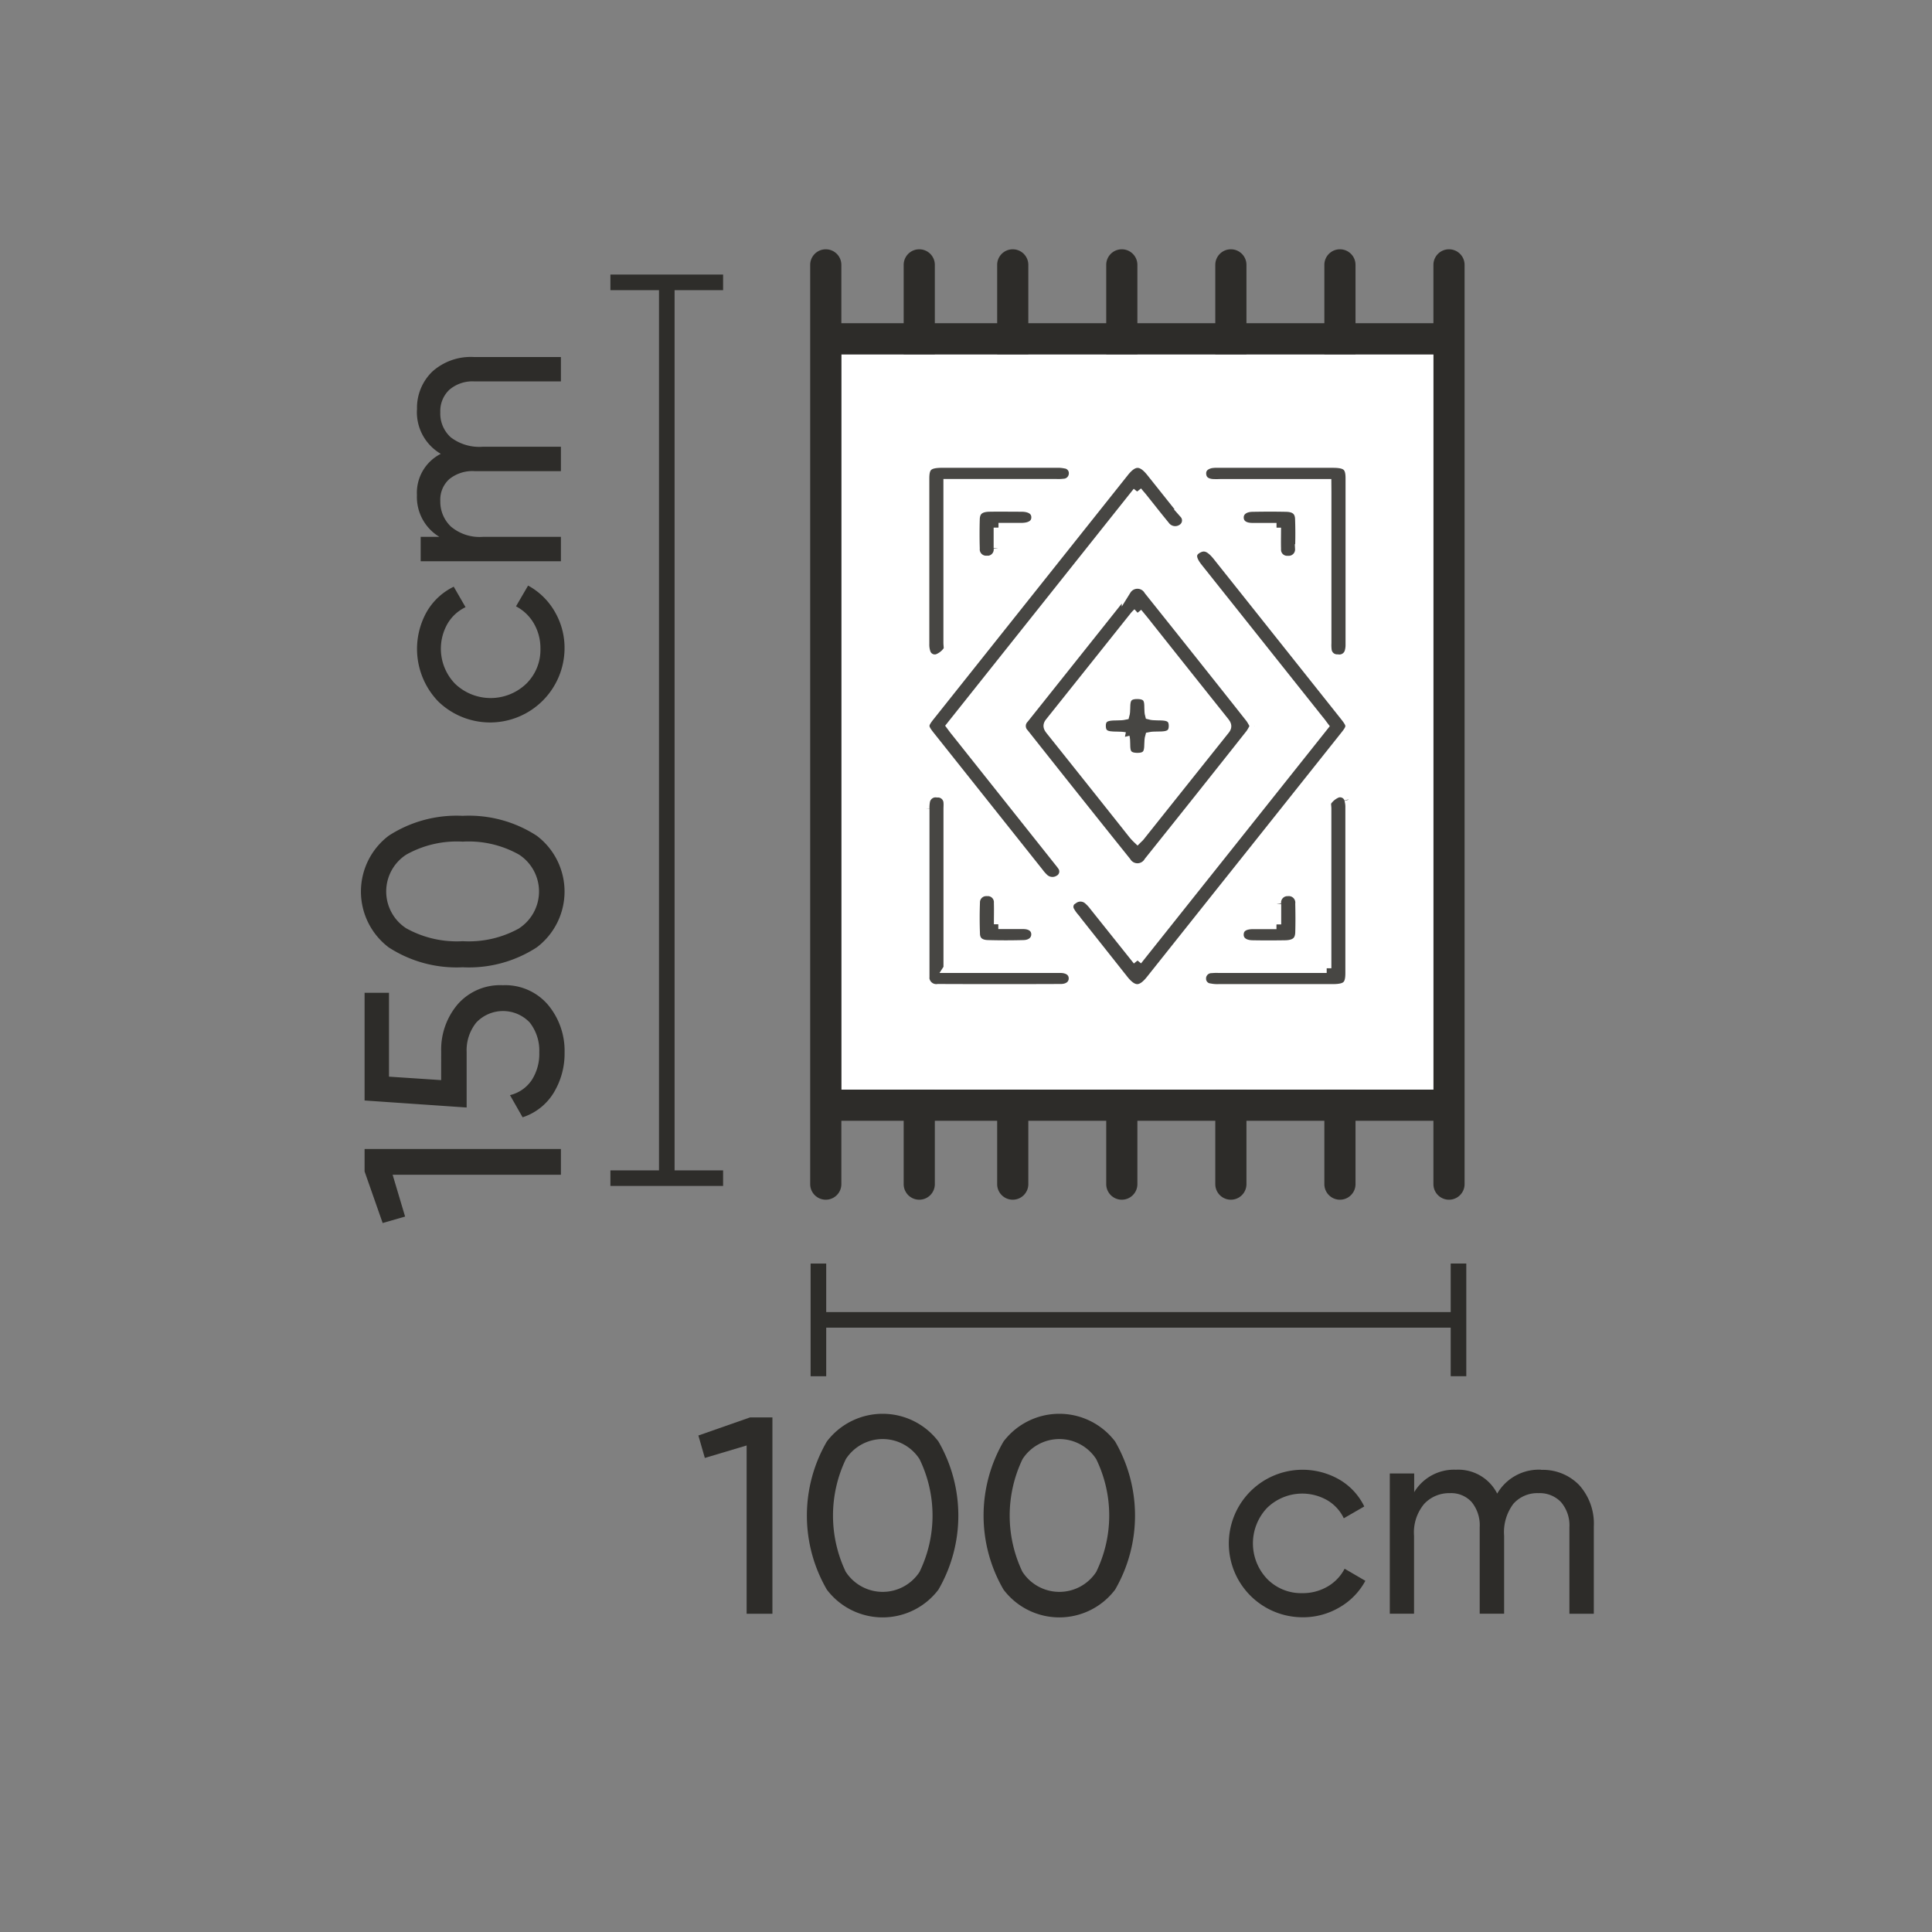 <svg id="W100xL150cm" xmlns="http://www.w3.org/2000/svg" xmlns:xlink="http://www.w3.org/1999/xlink" width="62" height="62" viewBox="0 0 62 62">
  <rect x="0" y="0" width="62" height="62" fill="#808080" stroke="none"/>
  <defs>
    <clipPath id="clip-path">
      <rect id="Rectangle_21584" data-name="Rectangle 21584" width="62" height="62" fill="none"/>
    </clipPath>
    <clipPath id="clip-path-5">
      <rect id="Rectangle_21566" data-name="Rectangle 21566" width="3.616" height="29.247" transform="translate(19.589 8.811)" fill="none"/>
    </clipPath>
    <clipPath id="clip-path-7">
      <rect id="Rectangle_21571" data-name="Rectangle 21571" width="7.778" height="9.409" transform="translate(32.62 18.594)" fill="none"/>
    </clipPath>
    <clipPath id="clip-path-8">
      <rect id="Rectangle_21572" data-name="Rectangle 21572" width="9.331" height="14.482" transform="translate(34.142 17.399)" fill="none"/>
    </clipPath>
    <clipPath id="clip-path-9">
      <rect id="Rectangle_21573" data-name="Rectangle 21573" width="8.704" height="13.727" transform="translate(29.525 14.715)" fill="none"/>
    </clipPath>
    <clipPath id="clip-path-10">
      <rect id="Rectangle_21574" data-name="Rectangle 21574" width="5.078" height="6.59" transform="translate(29.523 14.711)" fill="none"/>
    </clipPath>
    <clipPath id="clip-path-11">
      <rect id="Rectangle_21575" data-name="Rectangle 21575" width="5.073" height="6.592" transform="translate(38.408 14.712)" fill="none"/>
    </clipPath>
    <clipPath id="clip-path-12">
      <rect id="Rectangle_21576" data-name="Rectangle 21576" width="5.074" height="6.593" transform="translate(29.525 25.288)" fill="none"/>
    </clipPath>
    <clipPath id="clip-path-13">
      <rect id="Rectangle_21577" data-name="Rectangle 21577" width="5.078" height="6.595" transform="translate(38.401 25.287)" fill="none"/>
    </clipPath>
    <clipPath id="clip-path-14">
      <rect id="Rectangle_21578" data-name="Rectangle 21578" width="2.261" height="2.014" transform="translate(31.13 16.121)" fill="none"/>
    </clipPath>
    <clipPath id="clip-path-15">
      <rect id="Rectangle_21579" data-name="Rectangle 21579" width="2.256" height="2.017" transform="translate(39.613 16.119)" fill="none"/>
    </clipPath>
    <clipPath id="clip-path-16">
      <rect id="Rectangle_21580" data-name="Rectangle 21580" width="2.255" height="2.018" transform="translate(31.134 28.458)" fill="none"/>
    </clipPath>
    <clipPath id="clip-path-17">
      <rect id="Rectangle_21581" data-name="Rectangle 21581" width="2.26" height="2.017" transform="translate(39.612 28.457)" fill="none"/>
    </clipPath>
    <clipPath id="clip-path-18">
      <rect id="Rectangle_21582" data-name="Rectangle 21582" width="2.62" height="2.328" transform="translate(35.191 22.133)" fill="none"/>
    </clipPath>
  </defs>
  <g id="Group_193421" data-name="Group 193421" clip-path="url(#clip-path)">
    <g id="Group_193377" data-name="Group 193377">
      <g id="Group_193376" data-name="Group 193376" clip-path="url(#clip-path)">
        <g id="Group_193375" data-name="Group 193375" opacity="0">
          <g id="Group_193374" data-name="Group 193374">
            <g id="Group_193373" data-name="Group 193373" clip-path="url(#clip-path)">
              <rect id="Rectangle_21563" data-name="Rectangle 21563" width="62" height="62" fill="#ffd5d5"/>
            </g>
          </g>
        </g>
      </g>
    </g>
    <line id="Line_1134" data-name="Line 1134" y2="3.616" transform="translate(46.805 40.548)" fill="none" stroke="#2d2c29" stroke-width="0.5"/>
    <line id="Line_1135" data-name="Line 1135" x1="20.515" transform="translate(26.29 42.356)" fill="none" stroke="#2d2c29" stroke-width="0.5"/>
    <line id="Line_1136" data-name="Line 1136" y2="3.616" transform="translate(26.264 40.549)" fill="none" stroke="#2d2c29" stroke-width="0.5"/>
    <path id="Path_107996" data-name="Path 107996" d="M24.068,45.487h.72v6.3H23.96v-5.4l-1.341.4-.207-.72Z" fill="#2d2c29"/>
    <g id="Group_193382" data-name="Group 193382">
      <g id="Group_193381" data-name="Group 193381" clip-path="url(#clip-path)">
        <path id="Path_107997" data-name="Path 107997" d="M30.116,51.012a2.244,2.244,0,0,1-3.582,0,4.73,4.73,0,0,1,0-4.752,2.247,2.247,0,0,1,3.582,0,4.743,4.743,0,0,1,0,4.752m-2.971-.566a1.412,1.412,0,0,0,2.363,0,4.134,4.134,0,0,0,0-3.623,1.408,1.408,0,0,0-2.363,0,4.188,4.188,0,0,0,0,3.627" fill="#2d2c29"/>
        <path id="Path_107998" data-name="Path 107998" d="M35.786,51.012a2.244,2.244,0,0,1-3.582,0,4.73,4.73,0,0,1,0-4.752,2.247,2.247,0,0,1,3.582,0,4.743,4.743,0,0,1,0,4.752m-2.971-.566a1.412,1.412,0,0,0,2.363,0,4.134,4.134,0,0,0,0-3.623,1.408,1.408,0,0,0-2.363,0,4.188,4.188,0,0,0,0,3.627" fill="#2d2c29"/>
        <path id="Path_107999" data-name="Path 107999" d="M41.788,51.9a2.367,2.367,0,1,1,1.2-4.415,2.019,2.019,0,0,1,.793.859l-.657.379a1.339,1.339,0,0,0-.526-.576,1.617,1.617,0,0,0-1.936.243,1.654,1.654,0,0,0,0,2.277,1.527,1.527,0,0,0,1.13.459,1.581,1.581,0,0,0,.81-.211,1.418,1.418,0,0,0,.548-.573l.666.388a2.175,2.175,0,0,1-.828.851,2.3,2.3,0,0,1-1.2.319" fill="#2d2c29"/>
        <path id="Path_108000" data-name="Path 108000" d="M49.456,47.17a1.619,1.619,0,0,1,1.224.49,1.848,1.848,0,0,1,.467,1.328v2.8h-.783V49.015a1.145,1.145,0,0,0-.269-.81.94.94,0,0,0-.72-.288,1.025,1.025,0,0,0-.806.338,1.508,1.508,0,0,0-.3,1.03v2.5h-.784V49.015a1.178,1.178,0,0,0-.256-.81.886.886,0,0,0-.7-.288,1.093,1.093,0,0,0-.823.342,1.429,1.429,0,0,0-.328,1.026v2.5H44.6v-4.5h.783v.6a1.492,1.492,0,0,1,1.341-.72,1.4,1.4,0,0,1,1.323.766,1.545,1.545,0,0,1,1.413-.766" fill="#2d2c29"/>
        <g id="Group_193380" data-name="Group 193380" opacity="0.996">
          <g id="Group_193379" data-name="Group 193379">
            <g id="Group_193378" data-name="Group 193378" clip-path="url(#clip-path-5)">
              <line id="Line_1137" data-name="Line 1137" x2="3.616" transform="translate(19.589 9.061)" fill="none" stroke="#2d2c29" stroke-width="0.5"/>
              <line id="Line_1138" data-name="Line 1138" y2="28.801" transform="translate(21.398 9.061)" fill="none" stroke="#2d2c29" stroke-width="0.5"/>
              <line id="Line_1139" data-name="Line 1139" x2="3.616" transform="translate(19.589 37.808)" fill="none" stroke="#2d2c29" stroke-width="0.5"/>
            </g>
          </g>
        </g>
      </g>
    </g>
    <path id="Path_108001" data-name="Path 108001" d="M11.7,37.593v-.72H18V37.7H12.6l.4,1.341-.72.207Z" fill="#2d2c29"/>
    <g id="Group_193420" data-name="Group 193420">
      <g id="Group_193419" data-name="Group 193419" clip-path="url(#clip-path)">
        <path id="Path_108002" data-name="Path 108002" d="M14.158,33.742a2.243,2.243,0,0,1,.526-1.508,1.806,1.806,0,0,1,1.452-.617,1.8,1.8,0,0,1,1.451.63,2.3,2.3,0,0,1,.531,1.53,2.421,2.421,0,0,1-.347,1.287,1.827,1.827,0,0,1-1,.791l-.405-.711a1.168,1.168,0,0,0,.7-.486,1.549,1.549,0,0,0,.24-.881,1.459,1.459,0,0,0-.306-.963,1.181,1.181,0,0,0-1.715,0,1.417,1.417,0,0,0-.31.945v1.782L11.7,35.316V31.859h.783v2.692l1.674.111Z" fill="#2d2c29"/>
        <path id="Path_108003" data-name="Path 108003" d="M17.225,26.82a2.244,2.244,0,0,1,0,3.582,3.991,3.991,0,0,1-2.376.639,4,4,0,0,1-2.376-.639,2.247,2.247,0,0,1,0-3.582,4,4,0,0,1,2.376-.639,3.991,3.991,0,0,1,2.376.639m-.566,2.97a1.412,1.412,0,0,0,0-2.363,3.3,3.3,0,0,0-1.81-.418,3.32,3.32,0,0,0-1.813.418,1.408,1.408,0,0,0,0,2.363,3.341,3.341,0,0,0,1.817.414,3.324,3.324,0,0,0,1.81-.414" fill="#2d2c29"/>
        <path id="Path_108004" data-name="Path 108004" d="M18.117,20.817a2.39,2.39,0,0,1-4.055,1.692,2.431,2.431,0,0,1-.36-2.889,2.016,2.016,0,0,1,.859-.792l.379.657a1.339,1.339,0,0,0-.576.526,1.616,1.616,0,0,0,.243,1.935,1.652,1.652,0,0,0,2.277,0,1.523,1.523,0,0,0,.459-1.129,1.578,1.578,0,0,0-.211-.81,1.42,1.42,0,0,0-.573-.549l.388-.666a2.189,2.189,0,0,1,.851.828,2.306,2.306,0,0,1,.319,1.2" fill="#2d2c29"/>
        <path id="Path_108005" data-name="Path 108005" d="M13.383,13.149a1.618,1.618,0,0,1,.49-1.224,1.845,1.845,0,0,1,1.328-.468H18v.783H15.228a1.14,1.14,0,0,0-.81.27.94.94,0,0,0-.288.72,1.025,1.025,0,0,0,.338.806,1.508,1.508,0,0,0,1.03.3H18v.783H15.228a1.179,1.179,0,0,0-.81.257.884.884,0,0,0-.288.7,1.1,1.1,0,0,0,.342.824,1.429,1.429,0,0,0,1.026.328H18v.783H13.5v-.783h.6a1.492,1.492,0,0,1-.72-1.341,1.4,1.4,0,0,1,.766-1.323,1.546,1.546,0,0,1-.766-1.413" fill="#2d2c29"/>
        <path id="Path_108006" data-name="Path 108006" d="M29.5,8h0a.5.5,0,0,1,.5.5V38a.5.5,0,1,1-1,0V8.5a.5.5,0,0,1,.5-.5" fill="#2d2c29"/>
        <path id="Path_108007" data-name="Path 108007" d="M32.5,8h0a.5.5,0,0,1,.5.5V38a.5.5,0,1,1-1,0V8.5a.5.5,0,0,1,.5-.5" fill="#2d2c29"/>
        <path id="Path_108008" data-name="Path 108008" d="M36,8h0a.5.5,0,0,1,.5.5V38a.5.5,0,1,1-1,0V8.5A.5.5,0,0,1,36,8" fill="#2d2c29"/>
        <rect id="Rectangle_21568" data-name="Rectangle 21568" width="19.853" height="1" transform="translate(26.647 34.967)" fill="#2d2c29"/>
        <path id="Path_108009" data-name="Path 108009" d="M39.5,8h0a.5.5,0,0,1,.5.5V38a.5.5,0,1,1-1,0V8.5a.5.5,0,0,1,.5-.5" fill="#2d2c29"/>
        <path id="Path_108010" data-name="Path 108010" d="M43,8h0a.5.5,0,0,1,.5.5V38a.5.5,0,1,1-1,0V8.5A.5.5,0,0,1,43,8" fill="#2d2c29"/>
        <path id="Path_108011" data-name="Path 108011" d="M46.5,8h0a.5.5,0,0,1,.5.5V38a.5.5,0,1,1-1,0V8.5a.5.5,0,0,1,.5-.5" fill="#2d2c29"/>
        <rect id="Rectangle_21569" data-name="Rectangle 21569" width="19" height="23.595" transform="translate(27 11.372)" fill="#fff"/>
        <path id="Path_108012" data-name="Path 108012" d="M26.5,8h0a.5.5,0,0,1,.5.5V38a.5.5,0,1,1-1,0V8.5a.5.5,0,0,1,.5-.5" fill="#2d2c29"/>
        <rect id="Rectangle_21570" data-name="Rectangle 21570" width="19.853" height="1" transform="translate(26.647 10.372)" fill="#2d2c29"/>
        <g id="Group_193385" data-name="Group 193385" opacity="0.876" style="isolation: isolate">
          <g id="Group_193384" data-name="Group 193384">
            <g id="Group_193383" data-name="Group 193383" clip-path="url(#clip-path-7)">
              <path id="Path_108013" data-name="Path 108013" d="M40.261,23.3a1.659,1.659,0,0,1-.133.241Q38.5,25.6,36.86,27.648a.415.415,0,0,1-.711.008Q34.5,25.6,32.864,23.531a.334.334,0,0,1,0-.466l3.285-4.125a.415.415,0,0,1,.711.01Q38.5,21,40.128,23.059a1.564,1.564,0,0,1,.132.241m-3.753-3.636a1.186,1.186,0,0,0-.089.089q-1.362,1.71-2.727,3.42c-.1.121-.043.193.033.288q1.322,1.654,2.638,3.314a1.77,1.77,0,0,0,.141.151c.037-.037.062-.057.08-.08q1.362-1.71,2.727-3.42c.1-.121.043-.193-.033-.288q-1.221-1.529-2.437-3.062c-.1-.131-.211-.261-.334-.412" fill="#2d2c29"/>
              <path id="Path_108014" data-name="Path 108014" d="M40.261,23.3a1.659,1.659,0,0,1-.133.241Q38.5,25.6,36.86,27.648a.415.415,0,0,1-.711.008Q34.5,25.6,32.864,23.531a.334.334,0,0,1,0-.466l3.285-4.125a.415.415,0,0,1,.711.01Q38.5,21,40.128,23.059a1.564,1.564,0,0,1,.132.241m-3.753-3.636a1.186,1.186,0,0,0-.089.089q-1.362,1.71-2.727,3.42c-.1.121-.043.193.033.288q1.322,1.654,2.638,3.314a1.77,1.77,0,0,0,.141.151c.037-.037.062-.057.08-.08q1.362-1.71,2.727-3.42c.1-.121.043-.193-.033-.288q-1.221-1.529-2.437-3.062c-.1-.131-.211-.261-.334-.412" fill="none" stroke="#fff" stroke-width="0.3"/>
            </g>
          </g>
        </g>
        <g id="Group_193388" data-name="Group 193388" opacity="0.876" style="isolation: isolate">
          <g id="Group_193387" data-name="Group 193387">
            <g id="Group_193386" data-name="Group 193386" clip-path="url(#clip-path-8)">
              <path id="Path_108015" data-name="Path 108015" d="M36.5,30.822l5.985-7.52c-.054-.071-.1-.138-.154-.2l-3.886-4.884c-.232-.292-.236-.482-.013-.609s.4-.052.63.231l4.086,5.137c.234.294.234.355,0,.645l-6.225,7.822c-.306.384-.55.383-.858,0q-.8-1.01-1.6-2.019a1.2,1.2,0,0,1-.129-.187.272.272,0,0,1,.094-.373l.027-.014a.377.377,0,0,1,.46.022,1.264,1.264,0,0,1,.187.2l1.4,1.753" fill="#2d2c29"/>
              <path id="Path_108016" data-name="Path 108016" d="M36.5,30.822l5.985-7.52c-.054-.071-.1-.138-.154-.2l-3.886-4.884c-.232-.292-.236-.482-.013-.609s.4-.052.63.231l4.086,5.137c.234.294.234.355,0,.645l-6.225,7.822c-.306.384-.55.383-.858,0q-.8-1.01-1.6-2.019a1.2,1.2,0,0,1-.129-.187.272.272,0,0,1,.094-.373l.027-.014a.377.377,0,0,1,.46.022,1.264,1.264,0,0,1,.187.2l1.4,1.753" fill="none" stroke="#fff" stroke-width="0.3"/>
            </g>
          </g>
        </g>
        <g id="Group_193391" data-name="Group 193391" opacity="0.876" style="isolation: isolate">
          <g id="Group_193390" data-name="Group 193390">
            <g id="Group_193389" data-name="Group 193389" clip-path="url(#clip-path-9)">
              <path id="Path_108017" data-name="Path 108017" d="M36.5,15.779l-5.98,7.513c.053.071.1.138.153.2l3.284,4.131a1.827,1.827,0,0,1,.126.164.3.3,0,0,1-.059.42.354.354,0,0,1-.041.026.4.4,0,0,1-.5-.067,1.2,1.2,0,0,1-.137-.157l-3.5-4.4c-.223-.28-.223-.348,0-.627l6.239-7.839c.3-.371.544-.37.843,0l.976,1.225c.033.042.069.083.1.127a.312.312,0,0,1-.027.44.259.259,0,0,1-.042.032.4.4,0,0,1-.547-.1c-.247-.3-.481-.6-.721-.9-.047-.058-.1-.115-.167-.2" fill="#2d2c29"/>
              <path id="Path_108018" data-name="Path 108018" d="M36.5,15.779l-5.98,7.513c.053.071.1.138.153.2l3.284,4.131a1.827,1.827,0,0,1,.126.164.3.3,0,0,1-.059.42.354.354,0,0,1-.041.026.4.4,0,0,1-.5-.067,1.2,1.2,0,0,1-.137-.157l-3.5-4.4c-.223-.28-.223-.348,0-.627l6.239-7.839c.3-.371.544-.37.843,0l.976,1.225c.033.042.069.083.1.127a.312.312,0,0,1-.027.44.259.259,0,0,1-.042.032.4.4,0,0,1-.547-.1c-.247-.3-.481-.6-.721-.9-.047-.058-.1-.115-.167-.2" fill="none" stroke="#fff" stroke-width="0.3"/>
            </g>
          </g>
        </g>
        <g id="Group_193394" data-name="Group 193394" opacity="0.876" style="isolation: isolate">
          <g id="Group_193393" data-name="Group 193393">
            <g id="Group_193392" data-name="Group 193392" clip-path="url(#clip-path-10)">
              <path id="Path_108019" data-name="Path 108019" d="M30.425,15.522v5.109c0,.088.03.2-.018.258a.715.715,0,0,1-.326.251.3.3,0,0,1-.368-.195.805.805,0,0,1-.04-.28V15.353c0-.388.121-.49.571-.491h3.667a1.19,1.19,0,0,1,.273.023.3.3,0,0,1,.265.328.32.32,0,0,1-.308.3,1.493,1.493,0,0,1-.25.008H30.425Z" fill="#2d2c29"/>
              <path id="Path_108020" data-name="Path 108020" d="M30.425,15.522v5.109c0,.088.03.2-.018.258a.715.715,0,0,1-.326.251.3.3,0,0,1-.368-.195.805.805,0,0,1-.04-.28V15.353c0-.388.121-.49.571-.491h3.667a1.19,1.19,0,0,1,.273.023.3.3,0,0,1,.265.328.32.32,0,0,1-.308.3,1.493,1.493,0,0,1-.25.008H30.425Z" fill="none" stroke="#fff" stroke-width="0.3"/>
            </g>
          </g>
        </g>
        <g id="Group_193397" data-name="Group 193397" opacity="0.876" style="isolation: isolate">
          <g id="Group_193396" data-name="Group 193396">
            <g id="Group_193395" data-name="Group 193395" clip-path="url(#clip-path-11)">
              <path id="Path_108021" data-name="Path 108021" d="M42.575,15.522h-3.4a2.541,2.541,0,0,1-.276,0c-.2-.021-.325-.115-.34-.3s.1-.3.3-.346a1.129,1.129,0,0,1,.225-.013h3.692c.431,0,.554.107.554.483V20.68a.8.8,0,0,1-.03.238.331.331,0,0,1-.374.231.326.326,0,0,1-.339-.27,1.3,1.3,0,0,1-.01-.241V15.787Z" fill="#2d2c29"/>
              <path id="Path_108022" data-name="Path 108022" d="M42.575,15.522h-3.4a2.541,2.541,0,0,1-.276,0c-.2-.021-.325-.115-.34-.3s.1-.3.3-.346a1.129,1.129,0,0,1,.225-.013h3.692c.431,0,.554.107.554.483V20.68a.8.8,0,0,1-.03.238.331.331,0,0,1-.374.231.326.326,0,0,1-.339-.27,1.3,1.3,0,0,1-.01-.241V15.787Z" fill="none" stroke="#fff" stroke-width="0.3"/>
            </g>
          </g>
        </g>
        <g id="Group_193400" data-name="Group 193400" opacity="0.876" style="isolation: isolate">
          <g id="Group_193399" data-name="Group 193399">
            <g id="Group_193398" data-name="Group 193398" clip-path="url(#clip-path-12)">
              <path id="Path_108023" data-name="Path 108023" d="M30.425,31.073h3.6c.262,0,.417.125.421.318s-.146.335-.4.336q-1.971.008-3.943,0a.372.372,0,0,1-.425-.309.3.3,0,0,1,0-.06v-5.4a1.136,1.136,0,0,1,.016-.24.335.335,0,0,1,.385-.275.327.327,0,0,1,.348.3v.008c.007.073,0,.146,0,.219v5.1Z" fill="#2d2c29"/>
              <path id="Path_108024" data-name="Path 108024" d="M30.425,31.073h3.6c.262,0,.417.125.421.318s-.146.335-.4.336q-1.971.008-3.943,0a.372.372,0,0,1-.425-.309.3.3,0,0,1,0-.06v-5.4a1.136,1.136,0,0,1,.016-.24.335.335,0,0,1,.385-.275.327.327,0,0,1,.348.3v.008c.007.073,0,.146,0,.219v5.1Z" fill="none" stroke="#fff" stroke-width="0.3"/>
            </g>
          </g>
        </g>
        <g id="Group_193403" data-name="Group 193403" opacity="0.876" style="isolation: isolate">
          <g id="Group_193402" data-name="Group 193402">
            <g id="Group_193401" data-name="Group 193401" clip-path="url(#clip-path-13)">
              <path id="Path_108025" data-name="Path 108025" d="M42.575,31.073V25.944c0-.08-.028-.182.017-.237a.733.733,0,0,1,.321-.256.3.3,0,0,1,.377.195l0,.014a.809.809,0,0,1,.034.259v5.312c0,.393-.118.5-.564.5H39.1a1.19,1.19,0,0,1-.273-.022.3.3,0,0,1-.272-.325l0-.02a.324.324,0,0,1,.324-.285,1.706,1.706,0,0,1,.226-.006h3.47" fill="#2d2c29"/>
              <path id="Path_108026" data-name="Path 108026" d="M42.575,31.073V25.944c0-.08-.028-.182.017-.237a.733.733,0,0,1,.321-.256.3.3,0,0,1,.377.195l0,.014a.809.809,0,0,1,.034.259v5.312c0,.393-.118.5-.564.5H39.1a1.19,1.19,0,0,1-.273-.022.3.3,0,0,1-.272-.325l0-.02a.324.324,0,0,1,.324-.285,1.706,1.706,0,0,1,.226-.006h3.47" fill="none" stroke="#fff" stroke-width="0.3"/>
            </g>
          </g>
        </g>
        <g id="Group_193406" data-name="Group 193406" opacity="0.876" style="isolation: isolate">
          <g id="Group_193405" data-name="Group 193405">
            <g id="Group_193404" data-name="Group 193404" clip-path="url(#clip-path-14)">
              <path id="Path_108027" data-name="Path 108027" d="M32.037,16.931v.662a.35.35,0,0,1-.3.389.4.4,0,0,1-.06,0,.354.354,0,0,1-.385-.32.361.361,0,0,1,0-.057c-.009-.315-.009-.629,0-.944.008-.265.152-.384.458-.389.343-.006.687,0,1.03,0,.3,0,.465.124.466.329s-.16.325-.46.329h-.743" fill="#2d2c29"/>
              <path id="Path_108028" data-name="Path 108028" d="M32.037,16.931v.662a.35.35,0,0,1-.3.389.4.4,0,0,1-.06,0,.354.354,0,0,1-.385-.32.361.361,0,0,1,0-.057c-.009-.315-.009-.629,0-.944.008-.265.152-.384.458-.389.343-.006.687,0,1.03,0,.3,0,.465.124.466.329s-.16.325-.46.329h-.743" fill="none" stroke="#fff" stroke-width="0.3"/>
            </g>
          </g>
        </g>
        <g id="Group_193409" data-name="Group 193409" opacity="0.876" style="isolation: isolate">
          <g id="Group_193408" data-name="Group 193408">
            <g id="Group_193407" data-name="Group 193407" clip-path="url(#clip-path-15)">
              <path id="Path_108029" data-name="Path 108029" d="M40.965,16.931h-.776c-.268,0-.419-.119-.426-.313s.149-.338.423-.343c.368-.007.737-.008,1.1,0,.274.007.415.129.424.373.012.322.011.644,0,.966a.353.353,0,0,1-.333.372.4.4,0,0,1-.06,0,.343.343,0,0,1-.357-.33.338.338,0,0,1,0-.045c-.006-.217,0-.435,0-.677" fill="#2d2c29"/>
              <path id="Path_108030" data-name="Path 108030" d="M40.965,16.931h-.776c-.268,0-.419-.119-.426-.313s.149-.338.423-.343c.368-.007.737-.008,1.1,0,.274.007.415.129.424.373.012.322.011.644,0,.966a.353.353,0,0,1-.333.372.4.4,0,0,1-.06,0,.343.343,0,0,1-.357-.33.338.338,0,0,1,0-.045c-.006-.217,0-.435,0-.677" fill="none" stroke="#fff" stroke-width="0.3"/>
            </g>
          </g>
        </g>
        <g id="Group_193412" data-name="Group 193412" opacity="0.876" style="isolation: isolate">
          <g id="Group_193411" data-name="Group 193411">
            <g id="Group_193410" data-name="Group 193410" clip-path="url(#clip-path-16)">
              <path id="Path_108031" data-name="Path 108031" d="M32.037,29.665h.8c.251,0,.4.121.407.307s-.135.339-.391.346q-.577.016-1.155,0c-.259-.007-.4-.131-.4-.366-.012-.329-.012-.659,0-.988a.349.349,0,0,1,.34-.356.339.339,0,0,1,.045,0,.344.344,0,0,1,.362.324.353.353,0,0,1,0,.046c.006.218,0,.436,0,.683" fill="#2d2c29"/>
              <path id="Path_108032" data-name="Path 108032" d="M32.037,29.665h.8c.251,0,.4.121.407.307s-.135.339-.391.346q-.577.016-1.155,0c-.259-.007-.4-.131-.4-.366-.012-.329-.012-.659,0-.988a.349.349,0,0,1,.34-.356.339.339,0,0,1,.045,0,.344.344,0,0,1,.362.324.353.353,0,0,1,0,.046c.006.218,0,.436,0,.683" fill="none" stroke="#fff" stroke-width="0.3"/>
            </g>
          </g>
        </g>
        <g id="Group_193415" data-name="Group 193415" opacity="0.876" style="isolation: isolate">
          <g id="Group_193414" data-name="Group 193414">
            <g id="Group_193413" data-name="Group 193413" clip-path="url(#clip-path-17)">
              <path id="Path_108033" data-name="Path 108033" d="M40.965,29.665v-.656a.352.352,0,0,1,.358-.4.358.358,0,0,1,.393.319.305.305,0,0,1,0,.074c.007.307.009.615,0,.922-.008.268-.148.389-.452.4-.36.006-.72.007-1.08,0-.275-.006-.43-.141-.422-.344s.159-.307.427-.312h.774" fill="#2d2c29"/>
              <path id="Path_108034" data-name="Path 108034" d="M40.965,29.665v-.656a.352.352,0,0,1,.358-.4.358.358,0,0,1,.393.319.305.305,0,0,1,0,.074c.007.307.009.615,0,.922-.008.268-.148.389-.452.4-.36.006-.72.007-1.08,0-.275-.006-.43-.141-.422-.344s.159-.307.427-.312h.774" fill="none" stroke="#fff" stroke-width="0.3"/>
            </g>
          </g>
        </g>
        <g id="Group_193418" data-name="Group 193418" opacity="0.876" style="isolation: isolate">
          <g id="Group_193417" data-name="Group 193417">
            <g id="Group_193416" data-name="Group 193416" clip-path="url(#clip-path-18)">
              <path id="Path_108035" data-name="Path 108035" d="M36.1,23.647c-.3-.061-.749.088-.763-.334-.014-.457.464-.3.76-.364.074-.261-.106-.68.419-.666.482.013.308.4.379.66.281.078.769-.1.762.36-.007.435-.47.28-.76.34-.075.263.1.682-.419.667-.48-.013-.312-.4-.378-.664" fill="#2d2c29"/>
              <path id="Path_108036" data-name="Path 108036" d="M36.1,23.647c-.3-.061-.749.088-.763-.334-.014-.457.464-.3.76-.364.074-.261-.106-.68.419-.666.482.013.308.4.379.66.281.078.769-.1.762.36-.007.435-.47.28-.76.34-.075.263.1.682-.419.667-.48-.013-.312-.4-.378-.664" fill="none" stroke="#fff" stroke-width="0.3"/>
            </g>
          </g>
        </g>
      </g>
    </g>
  </g>
</svg>
